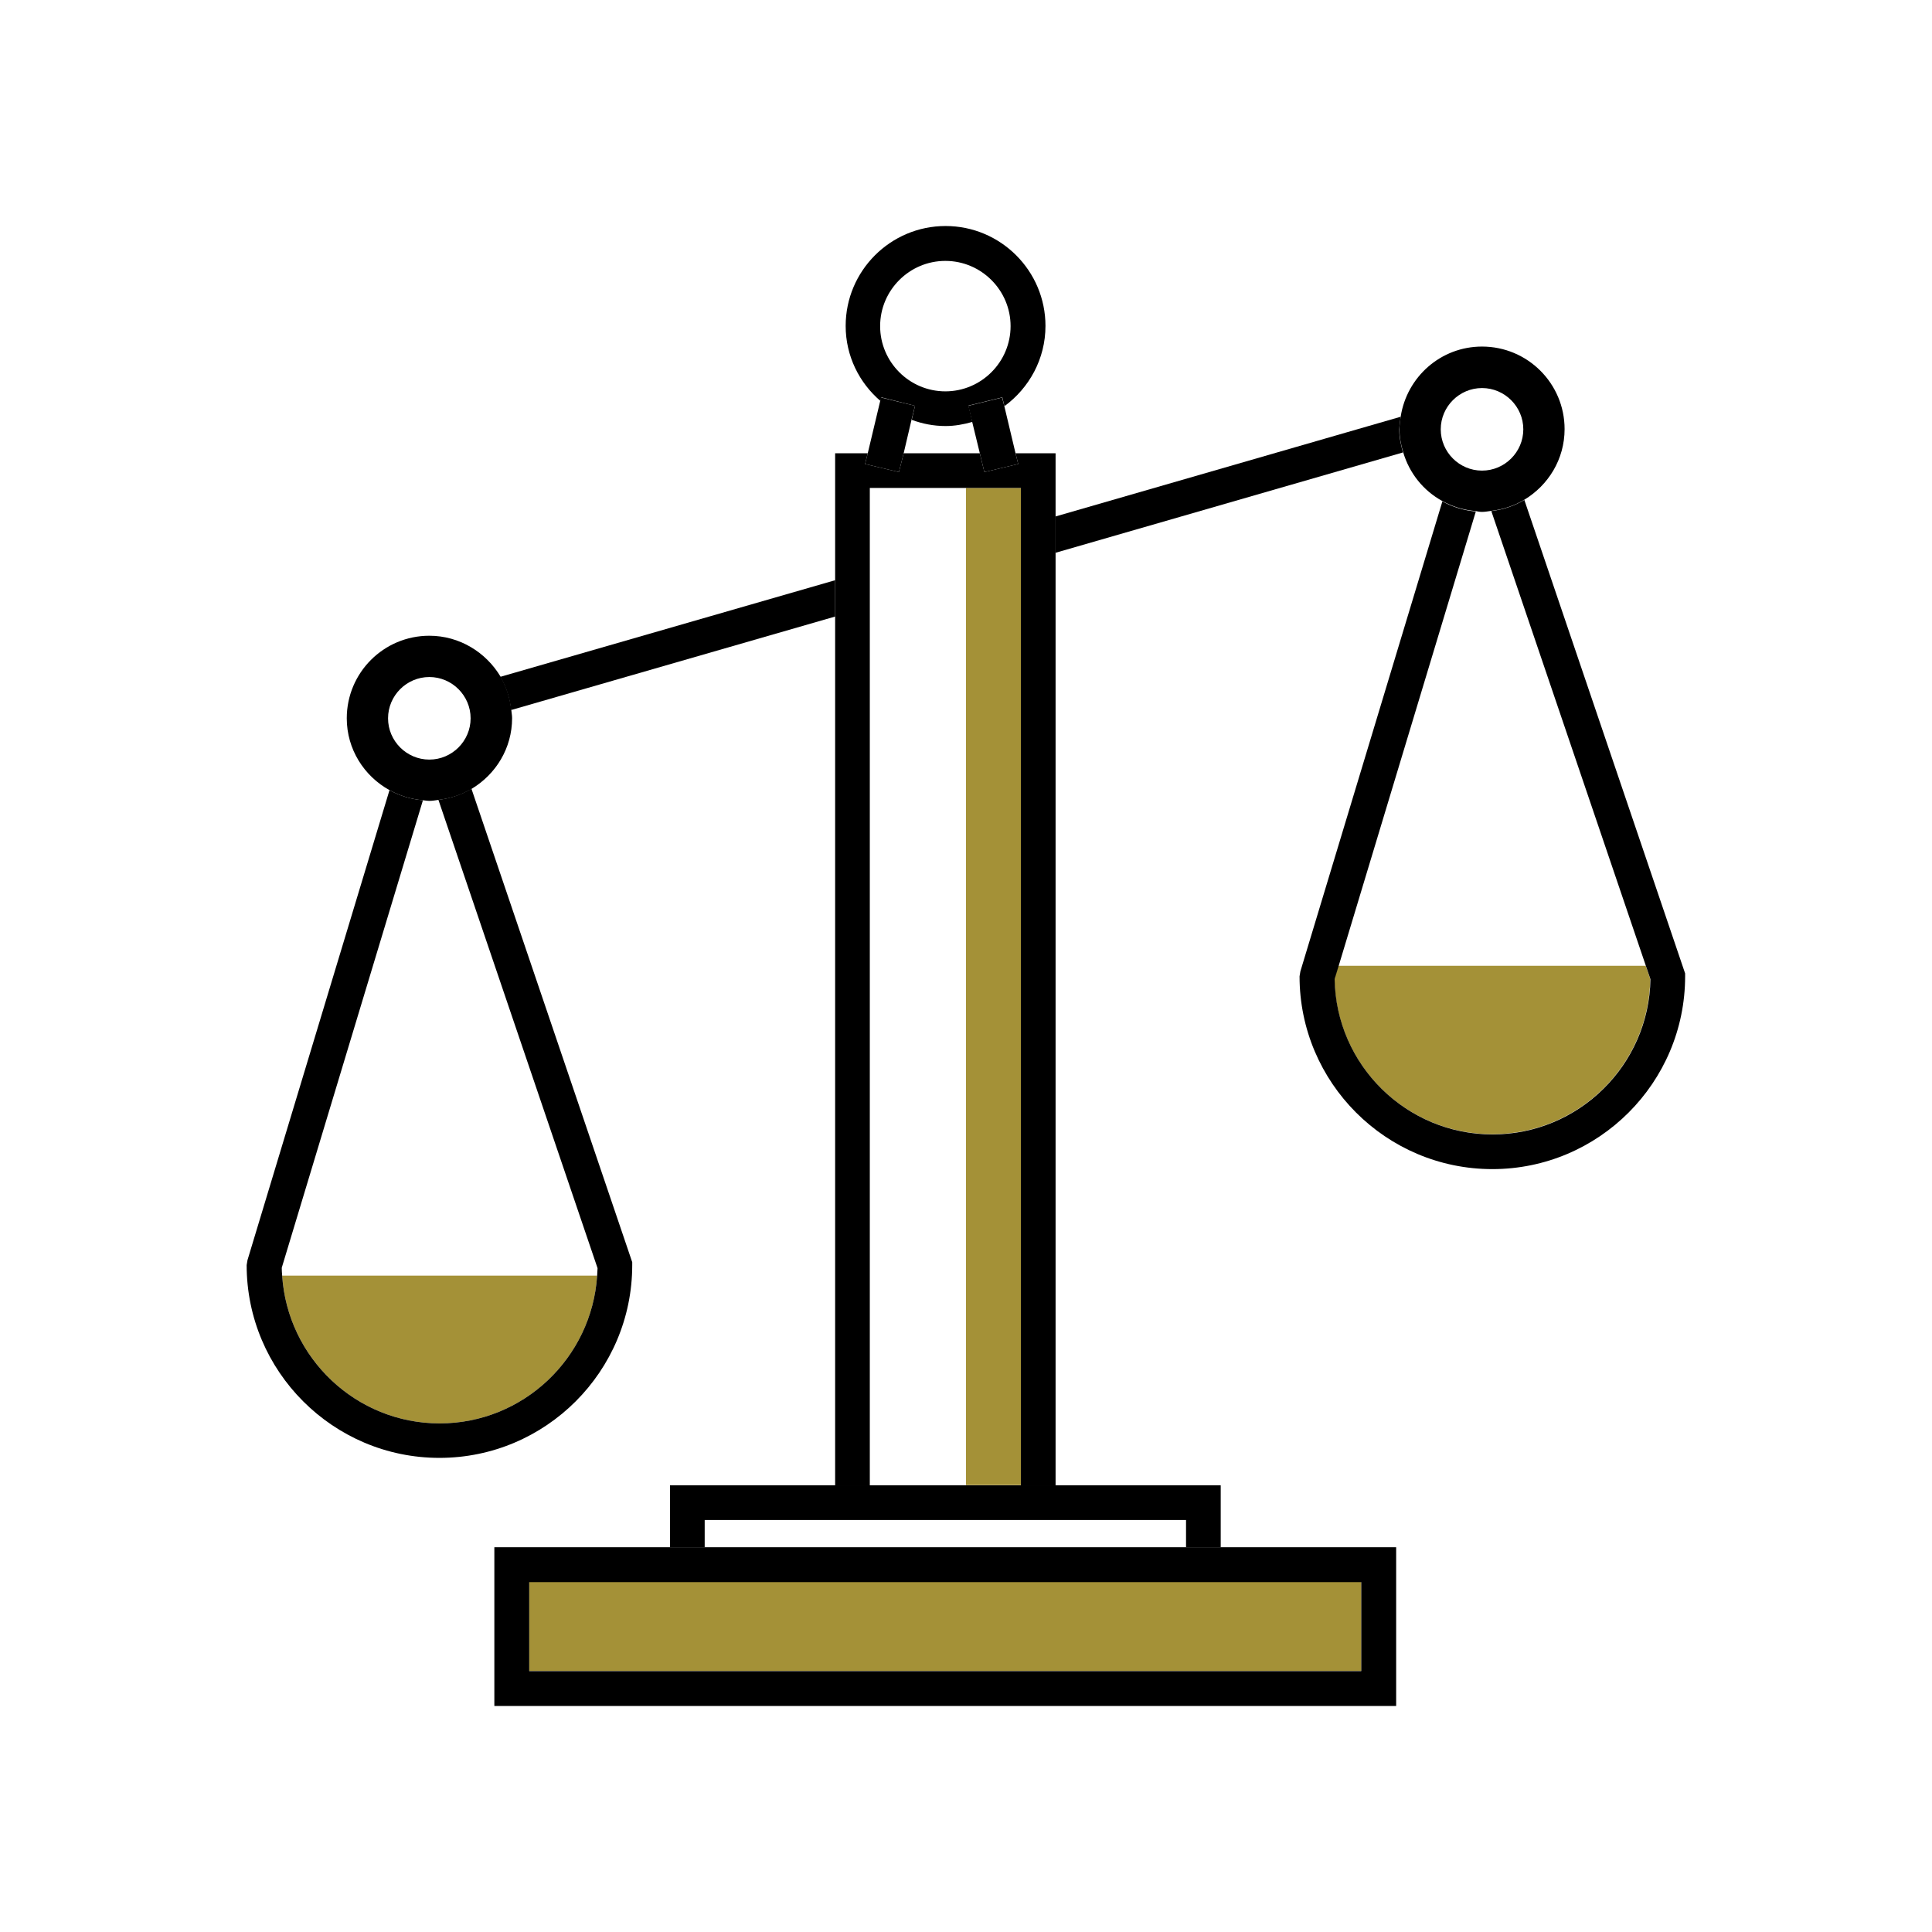 <?xml version="1.0" encoding="utf-8"?>
<!-- Generator: Adobe Illustrator 25.2.0, SVG Export Plug-In . SVG Version: 6.00 Build 0)  -->
<svg version="1.1" id="Layer_1" xmlns="http://www.w3.org/2000/svg" xmlns:xlink="http://www.w3.org/1999/xlink" x="0px" y="0px"
	 viewBox="0 0 936 936" style="enable-background:new 0 0 936 936;" xml:space="preserve">
<style type="text/css">
	.st0{fill:none;}
	.st1{fill:#A49137;}
</style>
<g>
	<circle class="st0" cx="208" cy="348" r="20"/>
	<path class="st0" d="M136.7,618h152.6c0.1-1.2,0.2-2.4,0.2-3.6l-77-226.8c-1.5,0.2-3,0.5-4.5,0.5c-1.1,0-2.1-0.2-3.2-0.3
		l-68.4,226.5C136.5,615.5,136.6,616.7,136.7,618z"/>
	<rect x="341.4" y="736.4" class="st0" width="233.1" height="13.1"/>
	<path class="st0" d="M458,206.4c-5.8,0-11.2-1.2-16.4-3l-3.9,16.1h36.9l-3.6-15.1C466.8,205.6,462.5,206.4,458,206.4z"/>
	<rect x="421.4" y="236.4" class="st0" width="46.6" height="483.1"/>
	<circle class="st0" cx="718" cy="208" r="20"/>
	<circle class="st0" cx="458" cy="158" r="31.6"/>
	<path class="st0" d="M714.8,247.7L648.3,468h149l-74.9-220.5c-1.5,0.2-3,0.5-4.5,0.5C716.9,248,715.9,247.8,714.8,247.7z"/>
	<rect x="468" y="236.4" class="st1" width="26.6" height="483.1"/>
	<rect x="256.4" y="766.4" class="st1" width="403.1" height="43.1"/>
	<path class="st1" d="M646.5,474.2c0.7,41.7,34.7,75.3,76.5,75.3c41.8,0,75.8-33.6,76.5-75.2l-2.2-6.4h-149L646.5,474.2z"/>
	<path class="st1" d="M213,689.6c40.5,0,73.7-31.7,76.3-71.6H136.7C139.3,657.9,172.5,689.6,213,689.6z"/>
	<path d="M289.5,614.4c0,1.2-0.2,2.4-0.2,3.6c-2.6,39.9-35.8,71.6-76.3,71.6s-73.7-31.7-76.3-71.6c-0.1-1.3-0.2-2.5-0.2-3.8
		l68.4-226.5c-5.9-0.5-11.3-2.2-16.2-4.9l-68.8,227.7l-0.4,2.4c0,51.5,41.9,93.4,93.4,93.4s93.4-41.9,93.4-93.4v-1.4l-77.9-229.4
		c-4.8,2.9-10.2,4.7-16,5.4L289.5,614.4z"/>
	<path d="M678.6,201.9l-167.2,48.3v17.6l168.3-48.6c-1-3.6-1.8-7.3-1.8-11.2C678,205.9,678.3,203.9,678.6,201.9z"/>
	<path d="M242.4,327.9c2.8,4.8,4.6,10.3,5.2,16.1l157-45.3v-17.6L242.4,327.9z"/>
	<path d="M208,308c-22.1,0-40,17.9-40,40c0,15,8.4,28,20.7,34.8c4.9,2.7,10.3,4.4,16.2,4.9c1.1,0.1,2.1,0.3,3.2,0.3
		c1.5,0,3-0.3,4.5-0.5c5.8-0.7,11.2-2.5,16-5.4c11.6-7,19.5-19.6,19.5-34.2c0-1.4-0.3-2.7-0.4-4c-0.6-5.8-2.4-11.3-5.2-16.1
		C235.5,316.1,222.7,308,208,308z M188,348c0-11,9-20,20-20c11,0,20,9,20,20s-9,20-20,20C197,368,188,359,188,348z"/>
	<polygon points="511.4,219.6 492,219.6 493.3,224.8 476.9,228.7 474.7,219.6 437.8,219.6 435.5,228.7 419.1,224.8 420.4,219.6 
		404.6,219.6 404.6,281.1 404.6,298.7 404.6,719.6 421.4,719.6 421.4,236.4 468,236.4 494.6,236.4 494.6,719.6 511.4,719.6 
		511.4,267.8 511.4,250.2 	"/>
	<polygon points="494.6,719.6 468,719.6 421.4,719.6 404.6,719.6 324.6,719.6 324.6,749.6 341.4,749.6 341.4,736.4 574.6,736.4 
		574.6,749.6 591.4,749.6 591.4,719.6 511.4,719.6 	"/>
	<path d="M341.4,749.6h-16.9h-85v76.9h436.9v-76.9h-85h-16.9H341.4z M659.6,809.6H256.4v-43.1h403.1V809.6z"/>
	<path d="M738.5,242.2c-4.8,2.9-10.2,4.7-16,5.4L797.4,468l2.2,6.4c-0.7,41.6-34.8,75.2-76.5,75.2c-41.8,0-75.9-33.7-76.5-75.3
		l1.9-6.2l66.5-220.3c-5.9-0.5-11.3-2.2-16.2-4.9l-68.8,227.7l-0.4,2.4c0,51.5,41.9,93.4,93.4,93.4s93.4-41.9,93.4-93.4v-1.4
		L738.5,242.2z"/>
	<path d="M718,248c1.5,0,3-0.3,4.5-0.5c5.8-0.7,11.2-2.5,16-5.4c11.6-7,19.5-19.6,19.5-34.2c0-22.1-17.9-40-40-40
		c-20,0-36.4,14.7-39.4,33.9c-0.3,2-0.6,4-0.6,6.1c0,3.9,0.7,7.6,1.8,11.2c3,10.2,9.8,18.6,18.9,23.6c4.9,2.7,10.3,4.4,16.2,4.9
		C715.9,247.8,716.9,248,718,248z M718,188c11,0,20,9,20,20s-9,20-20,20s-20-9-20-20S707,188,718,188z"/>
	<path d="M443.3,196.6l-1.6,6.8c5.1,1.9,10.6,3,16.4,3c4.5,0,8.8-0.8,13-2l-1.9-7.9l16.4-4l1,4.3c12-8.8,19.9-22.9,19.9-38.9
		c0-26.7-21.7-48.4-48.4-48.4s-48.4,21.7-48.4,48.4c0,14.6,6.6,27.6,16.9,36.4l0.4-1.8L443.3,196.6z M458,126.4
		c17.4,0,31.6,14.2,31.6,31.6s-14.2,31.6-31.6,31.6s-31.6-14.2-31.6-31.6S440.6,126.4,458,126.4z"/>
	<polygon points="435.5,228.7 437.8,219.6 441.6,203.4 443.3,196.6 426.9,192.6 426.4,194.4 420.4,219.6 419.1,224.8 	"/>
	<polygon points="469.1,196.6 471,204.4 474.7,219.6 476.9,228.7 493.3,224.8 492,219.6 486.6,196.9 485.5,192.6 	"/>
</g>
</svg>
